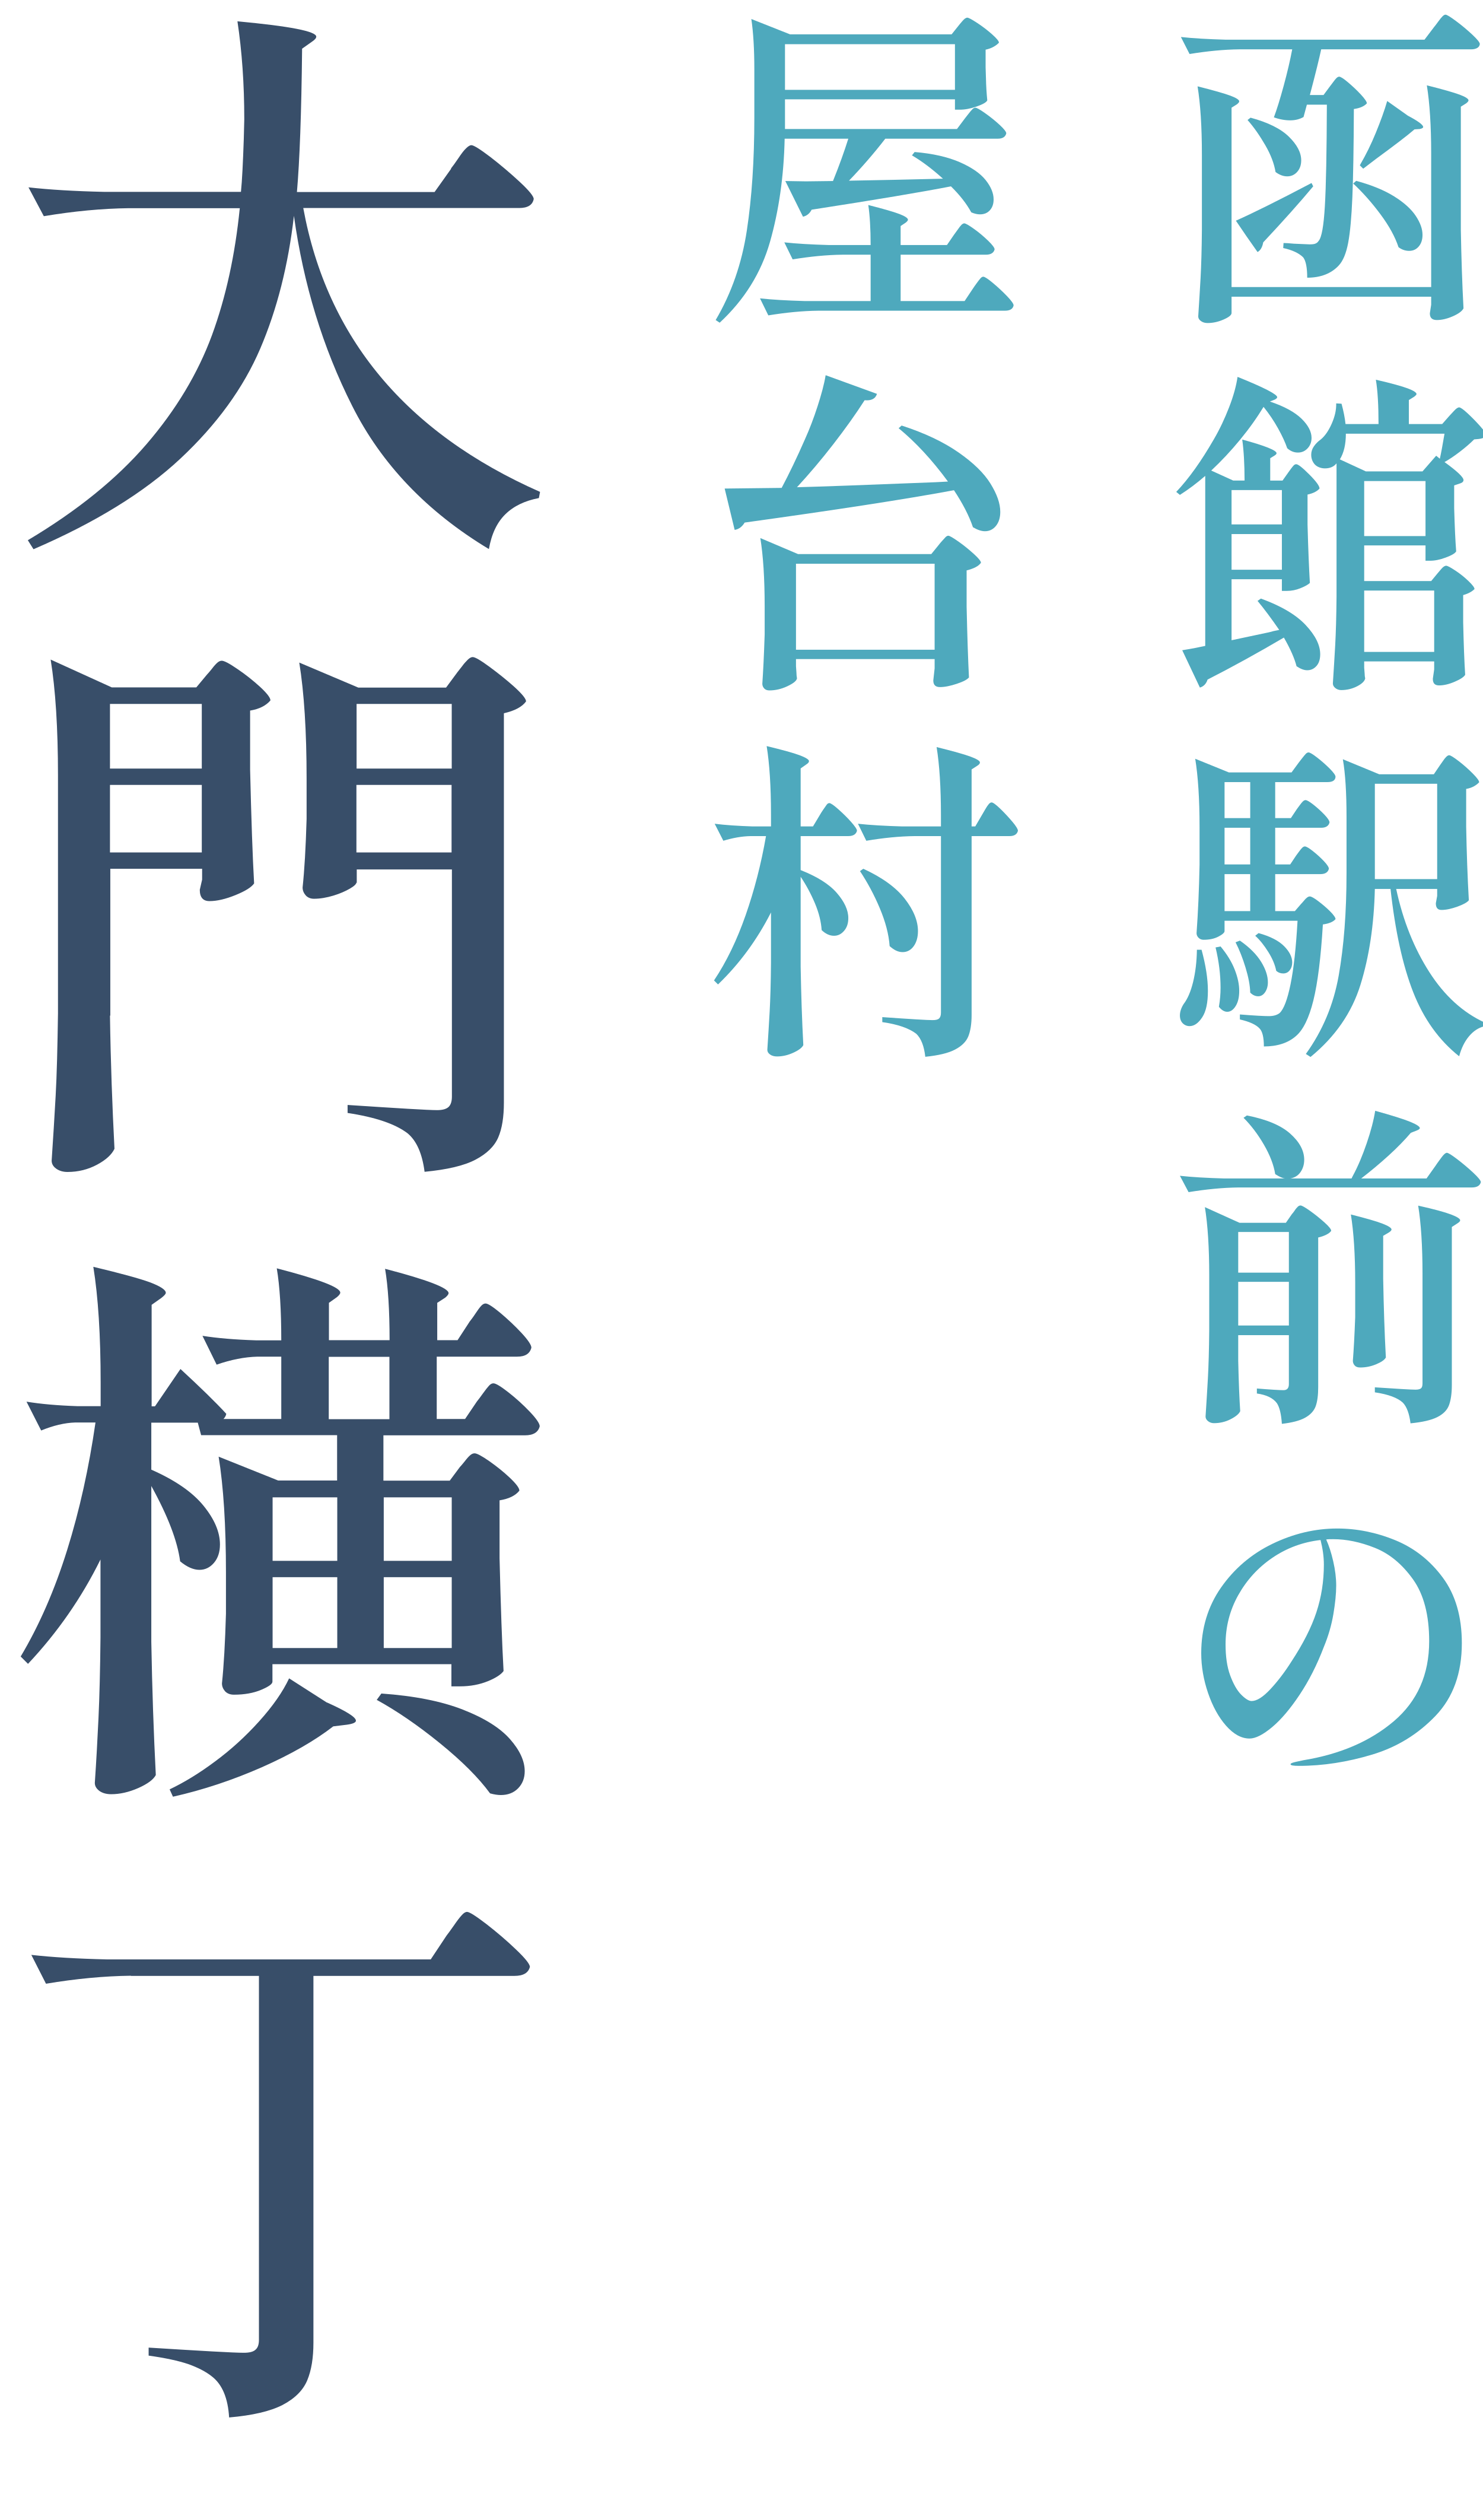 <?xml version="1.0" encoding="UTF-8"?>
<svg id="_レイヤー_1" data-name="レイヤー_1" xmlns="http://www.w3.org/2000/svg" viewBox="0 0 89 150">
  <defs>
    <style>
      .cls-1 {
        fill: #4ea9bd;
      }

      .cls-2 {
        fill: #384e69;
      }
    </style>
  </defs>
  <path class="cls-1" d="M79.83,5.16c.05-.07.12-.15.19-.25.07-.1.14-.18.19-.23.05-.05.11-.08.16-.08.08,0,.26.11.53.34.27.23.53.47.77.73.24.26.36.44.36.53-.15.17-.41.29-.78.34-.01,2.35-.04,4.11-.09,5.29-.05,1.18-.13,2.09-.25,2.73s-.31,1.09-.56,1.36c-.45.49-1.09.74-1.9.74,0-.6-.08-1.01-.24-1.22-.25-.25-.65-.44-1.2-.56l.02-.3c.12,0,.33.01.62.04l.94.04c.15,0,.26-.01.34-.04.08-.03.15-.08.2-.16.19-.21.31-.91.38-2.1.07-1.19.11-3.21.12-6.08h-1.2l-.2.74c-.23.13-.49.2-.8.2s-.65-.06-.98-.18c.17-.45.37-1.09.59-1.9s.39-1.54.51-2.18h-3.16c-.95.01-1.95.11-3,.28l-.52-1.02c.73.08,1.62.13,2.66.16h11.96l.56-.74c.07-.08.15-.19.26-.34.11-.15.19-.25.26-.32s.13-.1.18-.1c.08,0,.29.13.64.39.35.26.67.53.97.81.3.28.45.47.45.56-.01.11-.07.19-.16.24-.09.05-.21.08-.34.08h-9.02c-.11.51-.33,1.42-.68,2.74h.82l.4-.54ZM85.89,9.22c0-1.68-.09-3.05-.26-4.1.96.24,1.62.43,1.97.56.35.13.53.25.53.34,0,.05-.05.11-.14.18l-.32.2v7.4c.03,1.65.08,3.22.16,4.7-.08.16-.29.32-.63.47s-.66.23-.97.23c-.28,0-.42-.13-.42-.4l.08-.52v-.48h-11.98v.98c0,.12-.16.25-.48.39-.32.14-.64.21-.96.21-.16,0-.29-.04-.4-.12-.11-.08-.16-.17-.16-.28.05-.79.1-1.55.14-2.29s.07-1.71.08-2.91v-4.5c0-1.68-.09-3.05-.26-4.1.96.24,1.62.43,1.97.56.35.13.53.25.53.34,0,.05-.05.11-.14.18l-.32.2v10.76h11.98v-8ZM74.17,13.24c.97-.43,2.49-1.18,4.54-2.26l.1.2c-.8.96-1.8,2.08-3,3.36-.05.29-.17.49-.34.58l-.66-.94-.64-.94ZM75.05,7.06c1.04.28,1.81.66,2.3,1.14.49.48.74.95.74,1.42,0,.28-.08.51-.24.69-.16.18-.36.27-.6.27s-.47-.09-.7-.26c-.08-.49-.28-1.03-.61-1.6-.33-.57-.68-1.08-1.07-1.52l.18-.14ZM81.39,10.85c.93.25,1.7.57,2.29.94.59.37,1.02.76,1.29,1.17.27.41.4.78.4,1.13,0,.28-.07.51-.22.69-.15.18-.34.27-.58.27-.23,0-.44-.07-.64-.22-.2-.61-.56-1.27-1.08-1.97-.52-.7-1.07-1.32-1.64-1.85l.18-.16ZM84.49,6.94c.61.32.92.55.92.68,0,.05-.07.09-.2.12l-.32.02c-.45.39-1.23.98-2.32,1.78l-.76.58-.2-.2.04-.08c.32-.55.63-1.17.92-1.88.29-.71.52-1.34.68-1.9l1.24.88Z"/>
  <path class="cls-1" d="M77.31,28.35c.04-.05.09-.13.16-.22.07-.09.12-.16.17-.21s.1-.07.15-.07c.12,0,.38.21.79.62.41.41.61.69.61.84-.15.17-.39.29-.72.36v1.8c.04,1.51.09,2.67.14,3.5-.11.11-.3.21-.57.32-.27.11-.54.16-.81.16h-.3v-.7h-3.02v3.66l2.26-.48c.13-.04.33-.09.6-.14-.47-.68-.9-1.26-1.3-1.74l.2-.14c1.21.44,2.11.97,2.69,1.59s.87,1.2.87,1.75c0,.29-.07.53-.22.7-.15.17-.33.26-.56.26-.19,0-.4-.08-.64-.24-.12-.47-.37-1.04-.76-1.72-1.55.91-3.07,1.75-4.58,2.52-.08.25-.23.41-.46.48l-1.06-2.24c.56-.09,1.02-.18,1.38-.26v-10.2c-.52.45-1.03.83-1.52,1.14l-.22-.18c.75-.79,1.5-1.84,2.26-3.16.35-.6.65-1.24.91-1.91.26-.67.43-1.28.51-1.83,1.59.64,2.38,1.05,2.38,1.22,0,.04-.05.09-.14.14l-.3.12c.87.29,1.5.64,1.9,1.03.4.39.6.78.6,1.15,0,.25-.08.46-.24.63-.16.17-.35.25-.58.25-.24,0-.45-.09-.64-.26-.12-.35-.3-.74-.55-1.19-.25-.45-.54-.88-.87-1.29-.39.64-.85,1.29-1.4,1.96-.55.67-1.13,1.29-1.74,1.86l1.32.6h.68c0-1-.05-1.82-.14-2.46,1.37.37,2.06.65,2.06.82,0,.04-.04.09-.12.14l-.26.16v1.34h.74l.34-.48ZM76.93,31.46v-2.06h-3.02v2.06h3.02ZM73.91,32.04v2.14h3.02v-2.14h-3.02ZM86.99,24.94c.07-.07.16-.17.28-.3s.22-.2.3-.2.25.12.52.37.52.51.76.78c.24.27.36.46.36.55-.08.08-.17.13-.28.16-.11.03-.26.05-.46.06-.24.24-.53.49-.87.75-.34.26-.64.46-.91.61.76.55,1.14.91,1.14,1.08,0,.09-.07.16-.2.2l-.36.12v1.36c.03,1.09.07,1.96.12,2.6-.07.12-.28.24-.63.37-.35.13-.66.19-.93.19h-.28v-.92h-3.68v2.14h4.02l.38-.46c.04-.05.12-.14.23-.27.11-.13.21-.19.29-.19s.26.1.55.29c.29.19.55.4.79.63.24.23.36.39.36.48-.16.16-.39.28-.68.36v1.64c.03,1.32.07,2.37.12,3.14-.07.13-.28.27-.63.42s-.66.22-.93.22-.38-.13-.38-.4l.08-.56v-.48h-4.2v.38c.01.15.02.28.03.39,0,.11.02.2.03.25-.03.16-.19.32-.48.47-.29.15-.61.23-.96.23-.13,0-.25-.04-.35-.12-.1-.08-.15-.17-.15-.28.05-.79.1-1.55.14-2.29.04-.74.07-1.71.08-2.91v-8l-.02.02c-.16.19-.39.28-.68.28-.16,0-.31-.04-.44-.11-.13-.07-.23-.18-.3-.33-.05-.11-.08-.23-.08-.38,0-.17.05-.34.16-.5.11-.16.25-.3.42-.42.24-.2.46-.51.65-.94s.28-.83.27-1.22l.32.02c.12.44.2.85.24,1.22h1.98c0-1.12-.05-2.01-.16-2.66.92.21,1.56.39,1.91.52.35.13.53.25.53.34,0,.04-.05.09-.14.16l-.32.2v1.44h2l.44-.5ZM86.41,27.52c.08-.35.17-.85.28-1.5h-5.92c0,.64-.12,1.15-.36,1.54l1.56.72h3.4l.82-.94.22.18ZM81.87,28.86v3.3h3.68v-3.3h-3.68ZM81.87,35.43v3.68h4.2v-3.68h-4.2Z"/>
  <path class="cls-1" d="M72.11,56.98c.25.92.38,1.74.38,2.46s-.11,1.24-.34,1.59c-.23.35-.48.53-.76.53-.16,0-.3-.06-.41-.17s-.17-.27-.17-.47c0-.21.07-.44.22-.68.24-.31.43-.75.57-1.32.14-.57.22-1.22.23-1.94h.28ZM77.79,51.32c.04-.05.1-.13.17-.23.07-.1.14-.18.19-.23s.11-.08.16-.08c.08,0,.24.09.48.28s.46.39.66.6c.2.21.3.37.3.46-.05.21-.22.32-.5.32h-2.72v2.22h1.18l.38-.44s.1-.1.17-.19c.07-.09.14-.15.19-.19.05-.04.11-.06.16-.06.08,0,.25.09.5.28.25.19.49.39.71.61.22.22.33.38.33.47-.13.16-.39.27-.76.32-.12,1.99-.31,3.51-.57,4.56-.26,1.05-.61,1.77-1.05,2.14-.47.41-1.11.62-1.92.62,0-.55-.09-.91-.26-1.08-.21-.23-.61-.41-1.18-.54v-.3c.87.07,1.45.1,1.74.1.27,0,.48-.06.64-.18.25-.23.47-.8.66-1.73s.33-2.2.42-3.81h-4.38v.62c0,.09-.12.2-.37.33s-.54.19-.89.19c-.12,0-.22-.04-.3-.12-.08-.08-.12-.17-.12-.28.09-1.24.15-2.61.18-4.1v-2.26c0-1.68-.09-3.05-.26-4.1l2.02.82h3.76l.44-.6c.05-.07.12-.16.21-.27s.16-.2.21-.25c.05-.05.11-.08.16-.08.08,0,.25.1.52.31.27.21.52.43.75.66s.35.4.35.49c-.01.21-.17.32-.48.32h-3.14v2.16h.94l.36-.54c.04-.05.1-.13.17-.23.07-.1.14-.18.19-.23s.11-.08.16-.08c.08,0,.24.09.48.28.24.19.46.39.66.6.2.21.3.37.3.46-.05.21-.22.32-.5.32h-2.76v2.2h.9l.36-.54ZM73.25,56.78c.39.47.67.93.85,1.39.18.46.27.88.27,1.27s-.07.68-.21.91-.31.35-.51.35c-.17,0-.34-.1-.5-.3.07-.4.1-.78.1-1.14,0-.79-.1-1.59-.3-2.42l.3-.06ZM75.03,49.08v-2.16h-1.54v2.16h1.54ZM73.49,51.86h1.54v-2.2h-1.54v2.2ZM75.03,52.44h-1.54v2.22h1.54v-2.22ZM74.41,56.43c.59.41,1.01.84,1.28,1.28.27.44.4.85.4,1.22,0,.24-.06.44-.17.6s-.25.24-.41.24c-.17,0-.33-.07-.48-.22-.01-.44-.11-.94-.28-1.5-.17-.56-.37-1.07-.6-1.52l.26-.1ZM75.53,55.98c.69.19,1.2.45,1.53.78.33.33.49.66.49.98,0,.19-.05.34-.15.47-.1.13-.23.19-.39.19s-.3-.05-.42-.16c-.07-.35-.22-.72-.47-1.12-.25-.4-.51-.73-.79-.98l.2-.16ZM86.43,45.89c.05-.07.11-.15.17-.24.06-.09.12-.17.19-.24.07-.07.13-.1.18-.1.08,0,.27.12.57.35s.58.48.84.74c.26.26.39.44.39.53-.07.08-.17.16-.31.24-.14.08-.3.13-.47.16v2.26c.03,1.56.08,3.03.16,4.42-.09.12-.32.25-.68.38-.36.13-.68.2-.96.2-.23,0-.34-.13-.34-.4l.08-.44v-.42h-2.46c.41,1.91,1.08,3.57,1.99,4.99s2.02,2.43,3.33,3.03l-.04.22c-.35.09-.65.29-.91.6s-.46.71-.59,1.2c-1.21-.96-2.13-2.24-2.76-3.85-.63-1.61-1.08-3.67-1.36-6.19h-.94c-.05,2.15-.34,4.06-.86,5.74-.52,1.68-1.52,3.13-3,4.34l-.28-.18c1-1.39,1.66-2.95,1.97-4.7.31-1.75.47-3.8.47-6.16v-3.36c0-1.44-.07-2.59-.22-3.46l2.18.9h3.28l.38-.56ZM82.51,47.02v5.72h3.74v-5.72h-3.74Z"/>
  <path class="cls-1" d="M86.15,69.94c.05-.08.13-.19.24-.34.11-.15.19-.26.26-.33.07-.07.13-.11.18-.11.08,0,.29.13.63.39.34.26.66.53.96.81s.45.47.45.56c-.05.21-.23.32-.54.32h-14c-.95.01-1.95.11-3,.28l-.52-.98c.73.08,1.62.13,2.66.16h3.66c-.15-.01-.35-.1-.6-.26-.09-.56-.32-1.15-.68-1.77-.36-.62-.77-1.16-1.22-1.61l.2-.14c1.17.23,2.04.59,2.6,1.09.56.5.84,1.02.84,1.57,0,.29-.08.54-.23.75-.15.21-.36.33-.61.37h3.68l.08-.16c.31-.57.58-1.22.83-1.95.25-.73.42-1.38.51-1.95,1.01.28,1.71.5,2.1.66.39.16.58.29.58.38,0,.04-.06.09-.18.14l-.36.14c-.35.41-.79.87-1.33,1.36s-1.09.95-1.65,1.38h3.92l.54-.76ZM74.31,81.66c.03,1.28.07,2.28.12,3-.07.16-.26.32-.57.48-.31.16-.65.24-1.01.24-.13,0-.25-.04-.35-.12-.1-.08-.15-.17-.15-.28.05-.79.1-1.55.14-2.29s.07-1.71.08-2.91v-3.26c0-1.68-.09-3.05-.26-4.1l2.08.94h2.78l.36-.52s.1-.11.17-.22c.07-.11.14-.18.19-.23.05-.05.11-.07.16-.07.08,0,.27.11.58.33s.59.45.86.69c.27.24.4.41.4.5-.05.08-.15.16-.29.23-.14.07-.3.13-.49.17v8.98c0,.48-.05.86-.15,1.14-.1.28-.31.51-.63.69-.32.18-.79.3-1.4.37-.04-.59-.14-1-.3-1.24-.23-.31-.63-.5-1.2-.58v-.3c.85.07,1.39.1,1.6.1s.32-.12.32-.36v-2.94h-3.04v1.56ZM77.35,76.35v-2.44h-3.04v2.44h3.04ZM74.31,76.9v2.62h3.04v-2.62h-3.04ZM81.33,76.96c0-1.68-.09-3.05-.26-4.1.91.23,1.54.41,1.9.55.36.14.54.26.54.35,0,.05-.05.11-.16.18l-.34.2v2.6c.03,1.65.08,3.22.16,4.7-.08.15-.28.28-.59.41s-.63.19-.95.19c-.15,0-.26-.04-.33-.12s-.11-.17-.11-.28c.05-.64.1-1.51.14-2.62v-2.06ZM85.37,76.43c0-1.68-.09-3.05-.26-4.1.95.21,1.6.39,1.97.53.37.14.55.26.55.35,0,.05-.05.11-.16.18l-.34.22v9.48c0,.51-.06.91-.17,1.21-.11.3-.35.54-.71.72-.36.18-.89.3-1.6.37-.07-.57-.22-.99-.46-1.24-.31-.29-.87-.5-1.68-.62v-.3c1.36.09,2.17.14,2.44.14.16,0,.27-.03.33-.08.06-.05.09-.15.09-.3v-6.56Z"/>
  <path class="cls-1" d="M83.73,92.4c1.15.47,2.1,1.22,2.86,2.25.76,1.03,1.14,2.34,1.14,3.93,0,1.8-.52,3.25-1.57,4.35-1.05,1.1-2.31,1.88-3.8,2.33-1.49.45-2.96.68-4.41.68-.33,0-.5-.03-.5-.1,0-.05.12-.1.36-.15.24-.05.38-.08.42-.09,2.2-.36,4.01-1.14,5.42-2.34,1.41-1.2,2.12-2.8,2.12-4.8,0-1.56-.32-2.8-.97-3.71-.65-.91-1.41-1.54-2.29-1.89-.88-.35-1.71-.52-2.5-.52-.19,0-.33,0-.42.02.16.35.3.78.42,1.3.12.52.18,1.01.18,1.46,0,.49-.06,1.07-.17,1.72-.11.65-.3,1.31-.57,1.96-.41,1.08-.9,2.04-1.46,2.88-.56.84-1.11,1.49-1.65,1.94-.54.45-.99.68-1.35.68-.49,0-.96-.26-1.41-.77-.45-.51-.81-1.17-1.08-1.96-.27-.79-.41-1.59-.41-2.39,0-1.49.4-2.81,1.19-3.94.79-1.13,1.82-2.01,3.08-2.62s2.56-.92,3.89-.92c1.17,0,2.33.23,3.48.7ZM79.25,92.39c-1.05.12-2.01.47-2.88,1.06-.87.59-1.55,1.34-2.06,2.25-.51.91-.76,1.9-.76,2.95,0,.73.09,1.36.28,1.87s.41.9.66,1.15c.25.25.46.38.62.38.31,0,.68-.23,1.12-.7.44-.47.87-1.03,1.28-1.68.69-1.05,1.19-2.03,1.49-2.94.3-.91.45-1.86.45-2.86,0-.48-.07-.97-.2-1.48Z"/>
  <path class="cls-1" d="M57.91,7.1c.05-.07.13-.16.22-.28.09-.12.17-.21.23-.27.06-.06.12-.09.17-.09.08,0,.28.11.59.33.31.22.6.45.87.7.27.25.4.42.4.51-.05.21-.22.32-.5.32h-6.76c-.68.88-1.41,1.72-2.18,2.52,1.76-.03,3.64-.07,5.64-.12-.63-.57-1.25-1.04-1.86-1.4l.16-.2c1.09.09,2,.3,2.71.61.71.31,1.23.67,1.55,1.07.32.4.48.79.48,1.16,0,.27-.07.48-.22.65-.15.17-.35.25-.6.25-.16,0-.33-.04-.52-.12-.29-.53-.7-1.05-1.22-1.56-1.69.33-4.48.8-8.36,1.4-.12.23-.29.37-.52.42l-1.06-2.14,1.24.02,1.62-.02c.39-.96.69-1.81.92-2.54h-3.82c-.05,2.27-.35,4.33-.88,6.19-.53,1.86-1.54,3.48-3.02,4.85l-.24-.16c.95-1.61,1.57-3.4,1.87-5.37.3-1.97.45-4.22.45-6.75v-2.92c0-1.2-.06-2.21-.18-3.02l2.32.92h9.7l.4-.5c.05-.07.14-.17.25-.3.11-.13.21-.2.29-.2s.28.11.6.32c.32.21.62.44.89.68s.41.41.41.5c-.07.08-.17.16-.31.24-.14.08-.3.14-.49.18v1.06l.02.64c.01.49.04.94.08,1.34-.05.12-.27.24-.64.37-.37.13-.71.19-1,.19h-.3v-.62h-10.2v1.78h10.32l.48-.64ZM57.27,14.06c.05-.07.12-.16.21-.29.09-.13.16-.22.22-.28.06-.06.12-.09.17-.09.08,0,.27.11.58.33s.59.46.85.71c.26.25.39.43.39.52-.05.21-.23.32-.52.32h-5.12v2.78h3.84l.48-.72c.05-.08.13-.19.23-.33.1-.14.18-.24.24-.31.06-.07.12-.1.17-.1.08,0,.27.12.57.37s.58.51.85.79c.27.28.4.47.4.56-.04.21-.21.32-.52.32h-11.2c-.95.01-1.95.11-3,.28l-.5-1.02c.73.08,1.62.13,2.66.16h3.98v-2.78h-1.68c-.95.01-1.95.11-3,.28l-.5-1.02c.73.08,1.62.13,2.66.16h2.52c0-.99-.05-1.79-.14-2.4.91.23,1.53.41,1.87.54.34.13.51.25.51.34,0,.05-.05.11-.14.18l-.3.2v1.14h2.78l.44-.64ZM57.31,5.39v-2.74h-10.2v2.74h10.2Z"/>
  <path class="cls-1" d="M56.13,28.93l.76-.04c-.96-1.31-1.95-2.37-2.96-3.2l.18-.16c1.39.45,2.52.99,3.41,1.61.89.62,1.53,1.24,1.92,1.87.39.63.59,1.19.59,1.7,0,.35-.09.63-.26.84-.17.21-.39.32-.66.32-.21,0-.45-.08-.72-.24-.23-.68-.61-1.42-1.14-2.22-2.96.55-7.15,1.19-12.56,1.94-.15.25-.35.4-.6.44l-.6-2.48,3.42-.04c.44-.83.91-1.8,1.4-2.92.27-.6.52-1.25.75-1.96.23-.71.4-1.33.49-1.88l3.08,1.12c-.09.29-.34.42-.74.38-.53.83-1.16,1.71-1.88,2.64-.72.93-1.45,1.79-2.18,2.58,1.27-.03,4.03-.13,8.3-.3ZM47.77,39.96c.01.16.02.31.03.44,0,.13.02.23.03.3-.03.15-.22.3-.58.47-.36.17-.72.25-1.08.25-.13,0-.24-.04-.31-.12s-.11-.17-.11-.28c.05-.73.1-1.72.14-2.96v-1.68c0-1.68-.09-3.05-.26-4.1l2.26.96h8l.44-.54c.05-.07.12-.15.21-.25.09-.1.16-.18.21-.23s.11-.08.16-.08c.08,0,.28.12.61.35.33.23.63.48.92.74.29.26.43.44.43.53-.13.2-.42.35-.86.46v2.18c.04,1.83.09,3.24.14,4.24-.09.12-.33.25-.72.38-.39.13-.73.2-1.02.2-.27,0-.4-.13-.4-.4l.08-.72v-.56h-8.32v.42ZM47.77,33.82v5.16h8.32v-5.16h-8.32Z"/>
  <path class="cls-1" d="M46.27,54.74c-.84,1.65-1.9,3.09-3.18,4.32l-.24-.24c.75-1.12,1.38-2.43,1.9-3.92.52-1.49.93-3.07,1.22-4.74h-.92c-.53.01-1.08.11-1.64.28l-.52-1.02c.63.08,1.39.13,2.28.16h1.1v-.72c0-1.68-.09-3.05-.26-4.1.95.23,1.61.41,1.98.55s.56.26.56.35c0,.07-.05.13-.16.2l-.34.24v3.48h.74l.42-.7c.04-.07.1-.17.19-.3.09-.13.16-.23.21-.3.05-.07.11-.1.16-.1.08,0,.26.12.53.36.27.24.53.49.77.76s.36.45.36.54c-.05.21-.23.32-.52.32h-2.86v2.04c.99.39,1.71.84,2.17,1.37.46.53.69,1.03.69,1.51,0,.31-.08.56-.25.76-.17.2-.37.3-.61.3-.25,0-.5-.11-.74-.34-.03-.49-.16-1.03-.4-1.6-.24-.57-.53-1.11-.86-1.6v5.4c.03,1.65.08,3.22.16,4.7-.08.16-.28.31-.61.46-.33.15-.65.22-.97.22-.17,0-.31-.04-.42-.12s-.16-.17-.16-.28c.05-.79.1-1.55.14-2.29s.07-1.71.08-2.91v-3.04ZM58.95,48.86c.04-.07.1-.17.18-.31.08-.14.15-.24.21-.31.06-.07.12-.1.17-.1.08,0,.25.12.51.37.26.25.5.51.73.78.23.27.34.46.34.55-.05.21-.22.32-.5.32h-2.28v10.74c0,.53-.07.96-.2,1.28-.13.32-.4.58-.8.79-.4.21-.99.35-1.78.43-.07-.64-.25-1.1-.54-1.38-.43-.33-1.11-.57-2.04-.7v-.3c1.69.12,2.7.18,3.02.18.19,0,.32-.03.39-.1s.11-.18.11-.34v-10.6h-1.56c-.93.01-1.91.11-2.92.28l-.5-1.02c.73.08,1.62.13,2.66.16h2.32v-.66c0-1.68-.09-3.05-.26-4.1.97.24,1.65.43,2.03.57s.57.26.57.35c0,.07-.05.13-.16.2l-.34.22v3.42h.22l.42-.72ZM51.81,52.12c1.13.52,1.96,1.12,2.49,1.8.53.68.79,1.33.79,1.94,0,.37-.09.68-.26.91-.17.23-.39.35-.66.35s-.51-.12-.78-.36c-.05-.71-.25-1.46-.59-2.27-.34-.81-.74-1.55-1.19-2.23l.2-.14Z"/>
  <path class="cls-2" d="M27.07,10.1c.11-.14.26-.34.44-.61.18-.27.33-.47.46-.59.12-.12.23-.19.32-.19.14,0,.52.24,1.14.71.62.48,1.21.98,1.77,1.5.56.52.83.86.83,1.02-.07.36-.36.54-.88.54h-12.95c1.43,7.8,6.17,13.48,14.21,17.03l-.07.37c-.84.16-1.51.48-2.01.97-.5.49-.83,1.18-.99,2.09-3.72-2.24-6.46-5.11-8.21-8.6-1.76-3.49-2.92-7.29-3.49-11.39-.34,2.95-1.01,5.6-2.02,7.96s-2.61,4.56-4.79,6.6-5.13,3.85-8.82,5.44l-.34-.54c2.97-1.77,5.34-3.69,7.12-5.76,1.78-2.07,3.09-4.26,3.93-6.54.84-2.29,1.39-4.83,1.67-7.62h-6.66c-1.61.02-3.31.18-5.1.48l-.92-1.73c1.25.14,2.75.23,4.52.27h8.23c.07-.68.12-1.73.17-3.16l.03-1.19c0-2.13-.14-4.09-.41-5.88,3.15.29,4.73.6,4.73.92,0,.09-.09.19-.27.31l-.58.41c-.04,3.9-.15,6.77-.31,8.6h8.26l.99-1.39Z"/>
  <path class="cls-2" d="M6.6,60.93c.04,2.81.14,5.47.27,7.99-.16.34-.5.66-1.04.95s-1.13.44-1.78.44c-.27,0-.5-.07-.68-.2s-.27-.29-.27-.48c.09-1.34.17-2.63.24-3.89.07-1.26.11-2.91.14-4.95v-14.25c0-2.86-.15-5.18-.44-6.97l3.67,1.67h5.07l.65-.78c.07-.07.16-.18.29-.34.12-.16.23-.28.32-.36.09-.08.18-.12.27-.12.14,0,.45.16.93.49.49.33.94.69,1.36,1.07.42.39.63.66.63.82-.27.32-.68.52-1.22.61v3.54c.07,2.97.15,5.25.24,6.83-.16.23-.53.46-1.12.7-.59.24-1.11.36-1.56.36-.39,0-.58-.23-.58-.68l.14-.61v-.65h-5.51v8.81ZM12.11,46.11v-3.88h-5.51v3.88h5.51ZM6.6,47.09v4.05h5.51v-4.05h-5.51ZM21.39,52.94c0,.09-.13.22-.39.37s-.59.3-.99.42c-.4.12-.79.19-1.17.19-.2,0-.37-.07-.49-.2-.12-.14-.19-.29-.19-.48.11-1.02.19-2.39.24-4.11v-2.41c0-2.86-.15-5.18-.44-6.97l3.54,1.5h5.27l.68-.92c.09-.11.19-.24.29-.37.1-.14.21-.26.32-.37s.21-.17.31-.17c.14,0,.47.19,1,.58.53.39,1.03.79,1.5,1.21.46.42.7.71.7.87-.23.32-.67.56-1.33.71v23.36c0,.86-.11,1.56-.34,2.09-.23.53-.68.97-1.36,1.33s-1.7.6-3.06.73c-.14-1.09-.48-1.86-1.02-2.31-.75-.57-1.95-.97-3.6-1.22v-.48c3.04.2,4.83.31,5.37.31.34,0,.57-.07.7-.2s.19-.34.19-.61v-13.63h-5.71v.82ZM27.11,46.11v-3.88h-5.71v3.88h5.71ZM21.39,47.09v4.05h5.71v-4.05h-5.71Z"/>
  <path class="cls-2" d="M28.16,79.32c.11-.14.24-.31.37-.51s.25-.36.34-.46c.09-.1.18-.15.27-.15.14,0,.43.19.88.56.45.38.88.78,1.28,1.21.4.43.59.73.59.88-.09.36-.37.54-.85.54h-4.83v3.74h1.7l.71-1.05c.09-.11.21-.27.36-.48s.27-.36.36-.46c.09-.1.18-.15.27-.15.14,0,.44.18.9.54.46.36.89.75,1.29,1.17.4.42.59.71.59.87-.09.36-.39.54-.88.54h-8.5v2.72h3.98l.61-.82c.07-.07.16-.18.29-.34.12-.16.23-.28.32-.36.09-.08.18-.12.27-.12.14,0,.42.15.87.46.44.31.86.64,1.24,1,.38.36.58.62.58.78-.23.29-.62.49-1.19.58v3.47c.07,2.9.15,5.16.24,6.77-.14.2-.45.41-.94.61-.49.2-1.05.31-1.68.31h-.51v-1.33h-10.74v1.05c0,.14-.23.3-.68.49-.45.19-1,.29-1.63.29-.23,0-.4-.07-.53-.2-.12-.14-.19-.29-.19-.48.11-1.04.19-2.44.24-4.18v-2.45c0-2.86-.15-5.18-.44-6.97l3.57,1.43h3.54v-2.72h-8.16l-.2-.75h-2.79v2.82c1.43.63,2.47,1.35,3.13,2.16s.99,1.58.99,2.33c0,.45-.12.82-.36,1.1-.24.28-.53.42-.87.42-.36,0-.75-.17-1.16-.51-.16-1.22-.74-2.73-1.73-4.52v9.35c.05,2.81.14,5.47.27,7.99-.14.27-.49.53-1.05.78-.57.25-1.11.37-1.63.37-.29,0-.53-.07-.71-.2-.18-.14-.27-.29-.27-.48.09-1.31.16-2.61.22-3.88.06-1.27.1-2.88.12-4.83v-4.69c-1.13,2.29-2.58,4.38-4.35,6.26l-.44-.44c1.11-1.86,2.04-3.99,2.79-6.39s1.31-4.95,1.7-7.65h-1.22c-.63.02-1.31.18-2.04.48l-.88-1.73c.84.14,1.86.23,3.06.27h1.39v-1.39c0-2.86-.15-5.18-.44-6.97,1.63.39,2.77.7,3.4.93.63.24.95.45.95.63,0,.07-.09.17-.27.31l-.58.41v6.09h.2l1.53-2.24c1.18,1.09,2.1,1.98,2.75,2.69-.02.11-.08.22-.17.31h3.47v-3.74h-1.43c-.77.02-1.59.18-2.45.48l-.85-1.73c.88.14,1.95.23,3.2.27h1.53c0-1.81-.09-3.25-.27-4.32,2.54.66,3.81,1.14,3.81,1.46,0,.07-.07.16-.2.27l-.48.34v2.24h3.64c0-1.79-.09-3.22-.27-4.28,2.54.66,3.81,1.15,3.81,1.46,0,.07-.07.16-.2.27l-.48.31v2.24h1.22l.71-1.09ZM19.63,102.14c1.16.52,1.73.88,1.73,1.09,0,.11-.18.19-.54.24l-.82.1c-1.11.86-2.54,1.68-4.28,2.45-1.75.77-3.52,1.36-5.34,1.77l-.2-.44c.86-.41,1.77-.96,2.72-1.67.95-.7,1.84-1.51,2.65-2.41.82-.91,1.42-1.77,1.8-2.58l2.28,1.46ZM20.24,93.64v-3.81h-3.88v3.81h3.88ZM20.24,94.62h-3.88v4.25h3.88v-4.25ZM23.37,81.4h-3.64v3.74h3.64v-3.74ZM22.89,101.6c1.97.14,3.6.46,4.9.97s2.23,1.1,2.82,1.77c.59.67.88,1.31.88,1.92,0,.41-.13.75-.39,1.02-.26.27-.61.41-1.04.41-.18,0-.4-.03-.65-.1-.68-.93-1.68-1.93-3.01-3.01s-2.59-1.94-3.79-2.6l.27-.37ZM27.11,93.64v-3.81h-4.08v3.81h4.08ZM23.03,94.62v4.25h4.08v-4.25h-4.08Z"/>
  <path class="cls-2" d="M7.86,118.53c-1.61.02-3.31.18-5.1.48l-.88-1.73c1.25.14,2.75.23,4.52.27h19.45l.95-1.43c.09-.11.23-.31.43-.59.19-.28.35-.49.48-.63.12-.14.23-.2.32-.2.14,0,.52.24,1.16.73.63.49,1.23,1,1.78,1.53.56.53.83.88.83,1.04-.09.36-.4.54-.92.54h-12.07v22c0,.91-.12,1.66-.37,2.26-.25.6-.74,1.09-1.48,1.48-.74.38-1.81.63-3.21.75-.07-1.16-.41-1.97-1.02-2.45-.36-.29-.84-.54-1.43-.75-.59-.2-1.38-.37-2.38-.51v-.48c3.2.2,5.1.31,5.71.31.34,0,.58-.06.71-.19.14-.12.2-.32.2-.59v-21.83h-7.68Z"/>
</svg>
